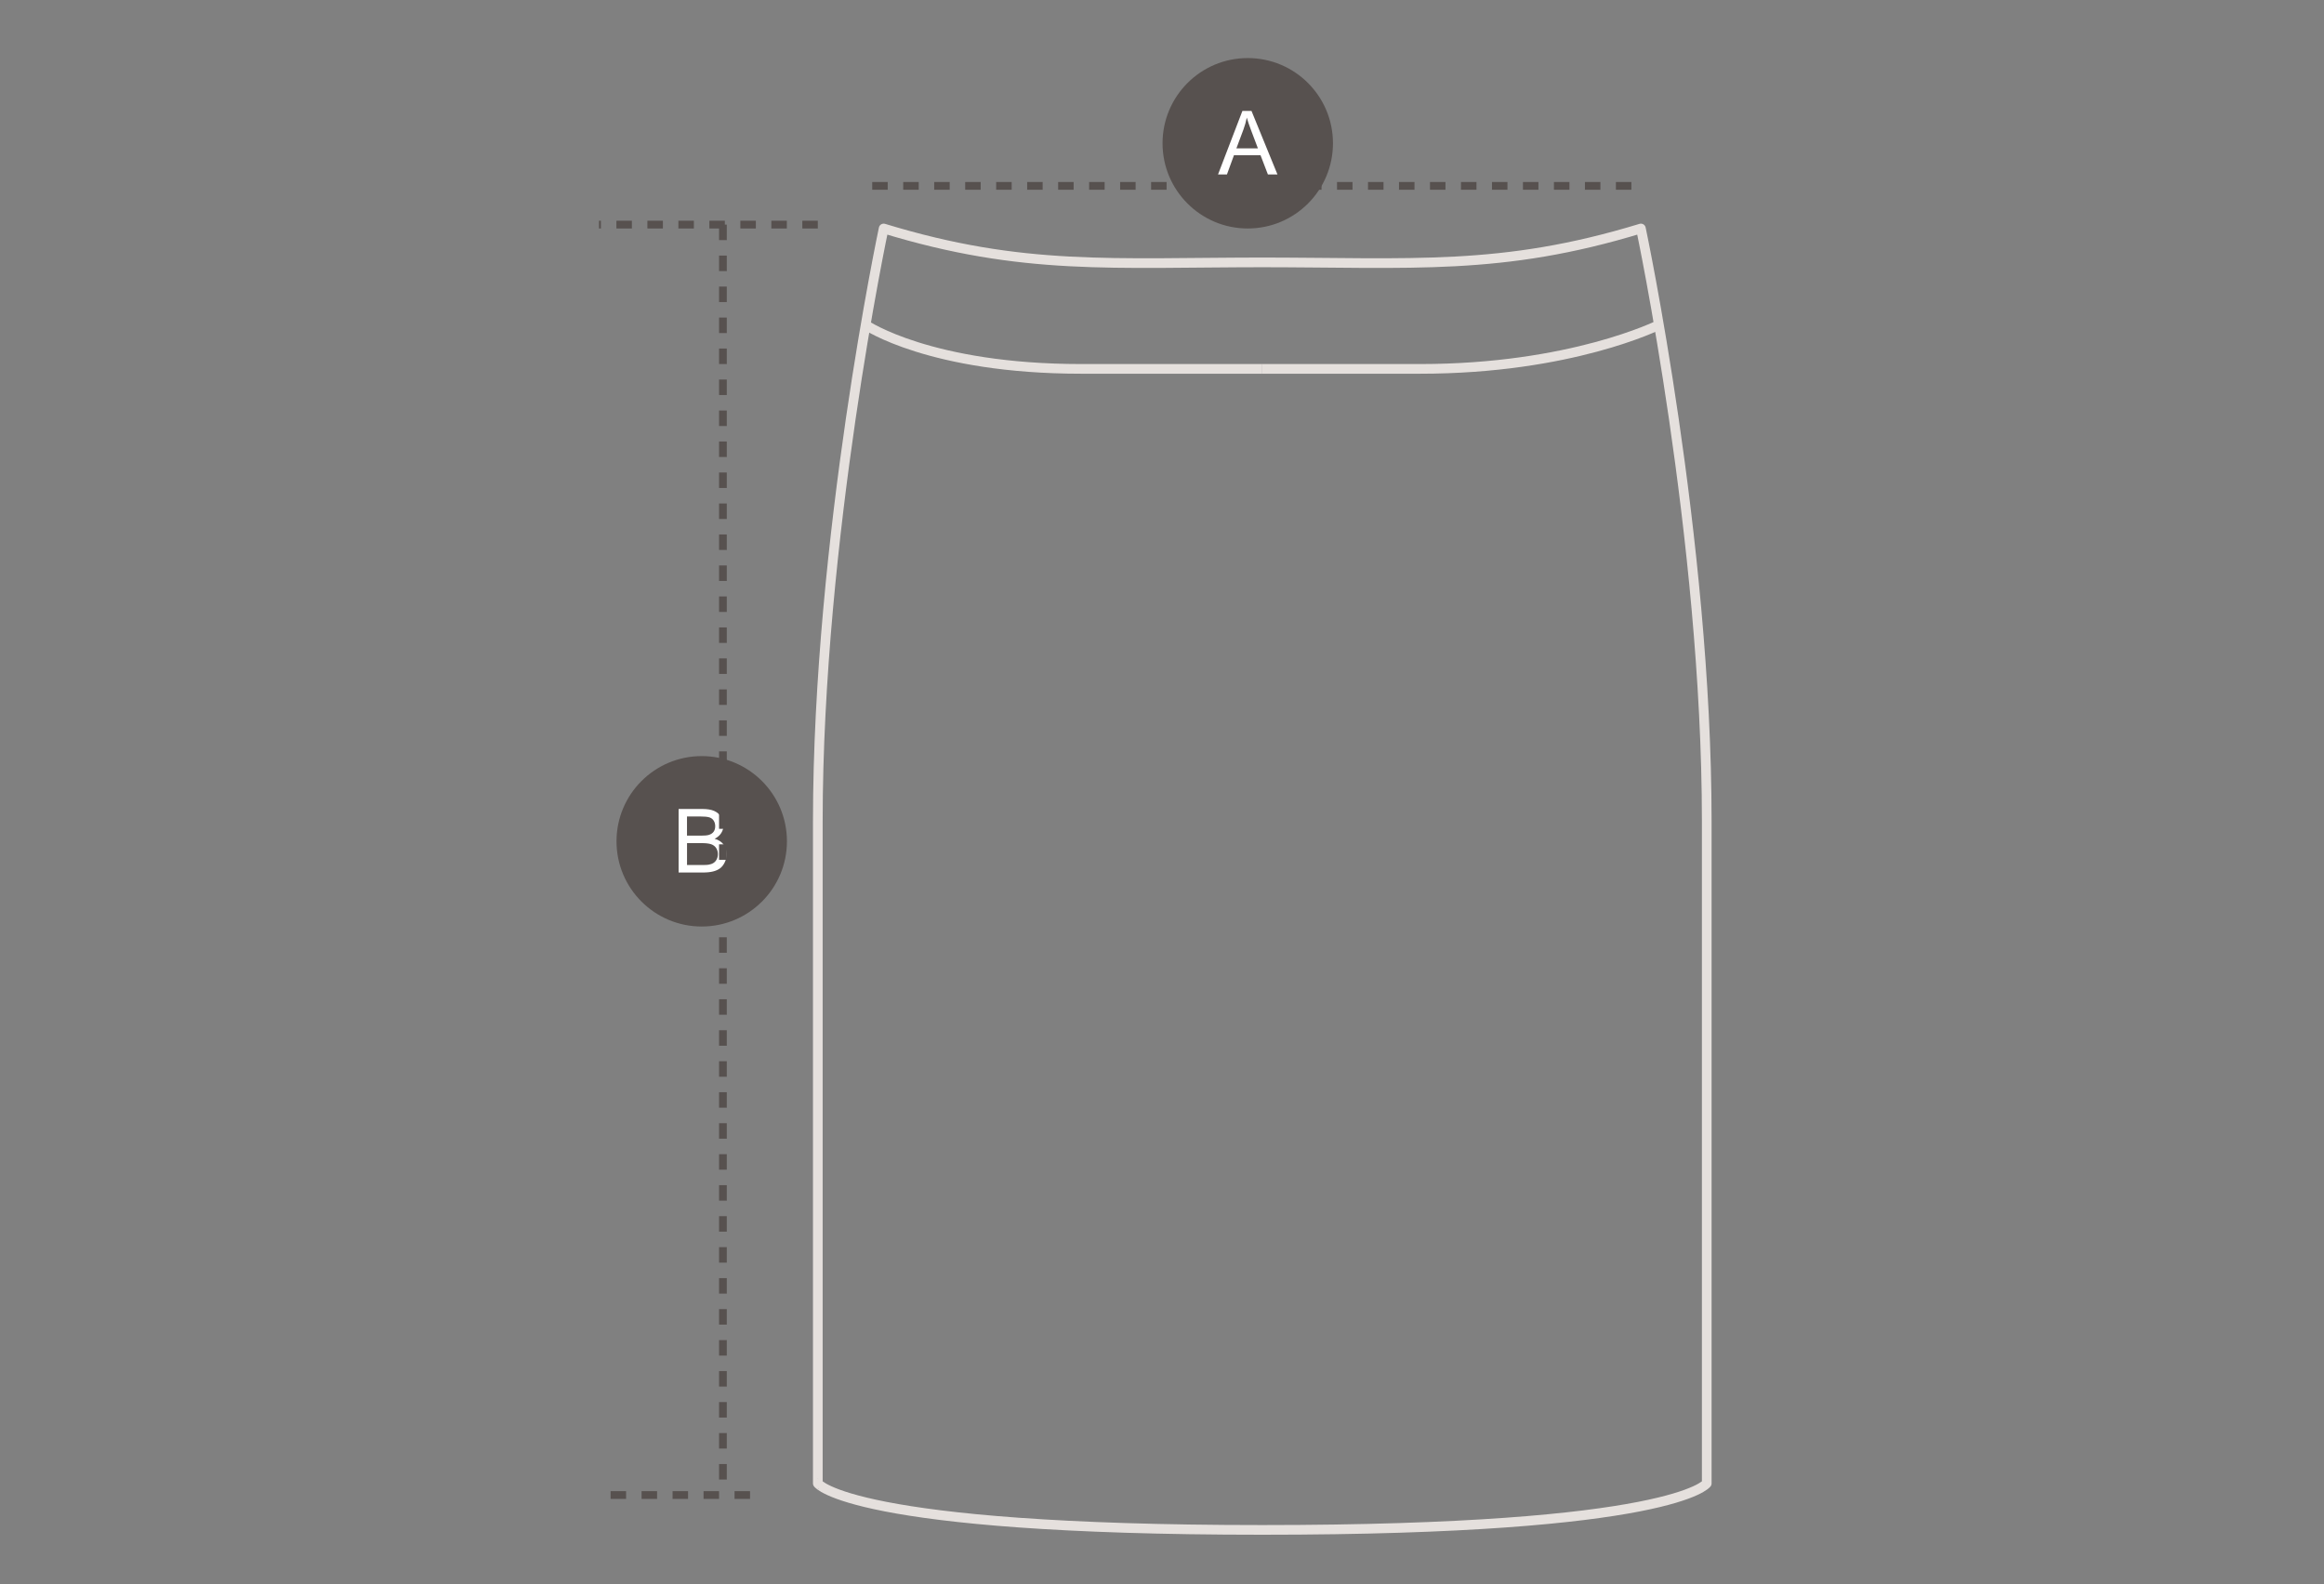 <?xml version="1.0" encoding="utf-8"?>
<!-- Generator: Adobe Illustrator 15.0.0, SVG Export Plug-In . SVG Version: 6.00 Build 0)  -->
<!DOCTYPE svg PUBLIC "-//W3C//DTD SVG 1.1//EN" "http://www.w3.org/Graphics/SVG/1.1/DTD/svg11.dtd">
<svg version="1.1" id="レイヤー_1" xmlns="http://www.w3.org/2000/svg" xmlns:xlink="http://www.w3.org/1999/xlink" x="0px"
	 y="0px" width="300px" height="204.5px" viewBox="0 0 300 204.5" enable-background="new 0 0 300 204.5" xml:space="preserve">
<rect x="0" y="0" width="300" height="204.5" fill="#808080" stroke="none"/>
<g id="レイヤー_1_1_">
	<g>
		<circle fill="#57514F" cx="161.07" cy="18.495" r="11"/>
		<g enable-background="new    ">
			<path fill="#FFFFFF" d="M157.232,22.522l3.148-8.203h1.172l3.354,8.203h-1.234l-0.953-2.484h-3.43l-0.906,2.484H157.232z
				 M159.602,19.155h2.78l-0.858-2.273c-0.262-0.688-0.453-1.253-0.578-1.695c-0.104,0.526-0.254,1.047-0.444,1.563L159.602,19.155z
				"/>
		</g>
	</g>
	<g>
		<circle fill="#57514F" cx="90.584" cy="108.605" r="11"/>
		<g enable-background="new    ">
			<path fill="#FFFFFF" d="M87.6,112.634v-8.202h3.078c0.625,0,1.128,0.084,1.509,0.25c0.381,0.168,0.678,0.424,0.891,0.771
				c0.214,0.347,0.32,0.707,0.32,1.082c0,0.349-0.096,0.679-0.285,0.987c-0.189,0.311-0.479,0.563-0.863,0.754
				c0.5,0.142,0.883,0.388,1.148,0.738c0.265,0.352,0.397,0.768,0.397,1.245c0,0.382-0.08,0.735-0.242,1.066
				c-0.161,0.331-0.36,0.586-0.602,0.766c-0.239,0.181-0.539,0.315-0.898,0.406c-0.358,0.091-0.799,0.137-1.319,0.137H87.6z
				 M88.686,107.876h1.772c0.484,0,0.831-0.031,1.039-0.094c0.276-0.083,0.483-0.222,0.621-0.41
				c0.139-0.188,0.207-0.429,0.207-0.715c0-0.271-0.064-0.511-0.195-0.716c-0.13-0.205-0.315-0.348-0.559-0.426
				c-0.244-0.078-0.657-0.117-1.246-0.117h-1.642v2.478H88.686z M88.686,111.665h2.047c0.35,0,0.594-0.013,0.733-0.039
				c0.25-0.042,0.46-0.115,0.629-0.224c0.17-0.105,0.309-0.26,0.414-0.457c0.107-0.197,0.16-0.428,0.16-0.688
				c0-0.309-0.078-0.574-0.233-0.802c-0.156-0.228-0.373-0.386-0.652-0.478c-0.278-0.09-0.678-0.138-1.199-0.138h-1.897
				L88.686,111.665L88.686,111.665z"/>
		</g>
	</g>
	<path fill="none" stroke="#E5E0DD" stroke-width="1.25" stroke-linejoin="round" stroke-miterlimit="10" d="M111.742,41.939
		c0,0,8.328,5.681,27.828,5.681c19.5,0,23.375,0,23.375,0"/>
	<path fill="none" stroke="#E5E0DD" stroke-width="1.25" stroke-linejoin="round" stroke-miterlimit="10" d="M162.945,197.495
		c53.125,0,57.375-6,57.375-6s0-49,0-85.5s-8.5-76.5-8.5-76.5c-18,5.5-29.5,4.375-49.5,4.375h1.25c-20,0-31.5,1.125-49.5-4.375
		c0,0-8.5,40-8.5,76.5s0,85.5,0,85.5S109.821,197.495,162.945,197.495"/>
	<path fill="none" stroke="#E5E0DD" stroke-width="1.25" stroke-linejoin="round" stroke-miterlimit="10" d="M214.146,41.939
		c0,0-11.326,5.681-30.826,5.681s-20.375,0-20.375,0"/>
	
		<line fill="none" stroke="#57514F" stroke-miterlimit="10" stroke-dasharray="2,2" x1="93.321" y1="28.995" x2="93.321" y2="192.995"/>
	
		<line fill="none" stroke="#57514F" stroke-miterlimit="10" stroke-dasharray="2,2" x1="112.594" y1="23.995" x2="212.07" y2="23.995"/>
	
		<line fill="none" stroke="#57514F" stroke-miterlimit="10" stroke-dasharray="2,2" x1="105.571" y1="28.995" x2="77.321" y2="28.995"/>
	
		<line fill="none" stroke="#57514F" stroke-miterlimit="10" stroke-dasharray="2,2" x1="96.821" y1="192.995" x2="77.321" y2="192.995"/>
</g>
<g id="レイヤー_2_1_">
</g>
</svg>
